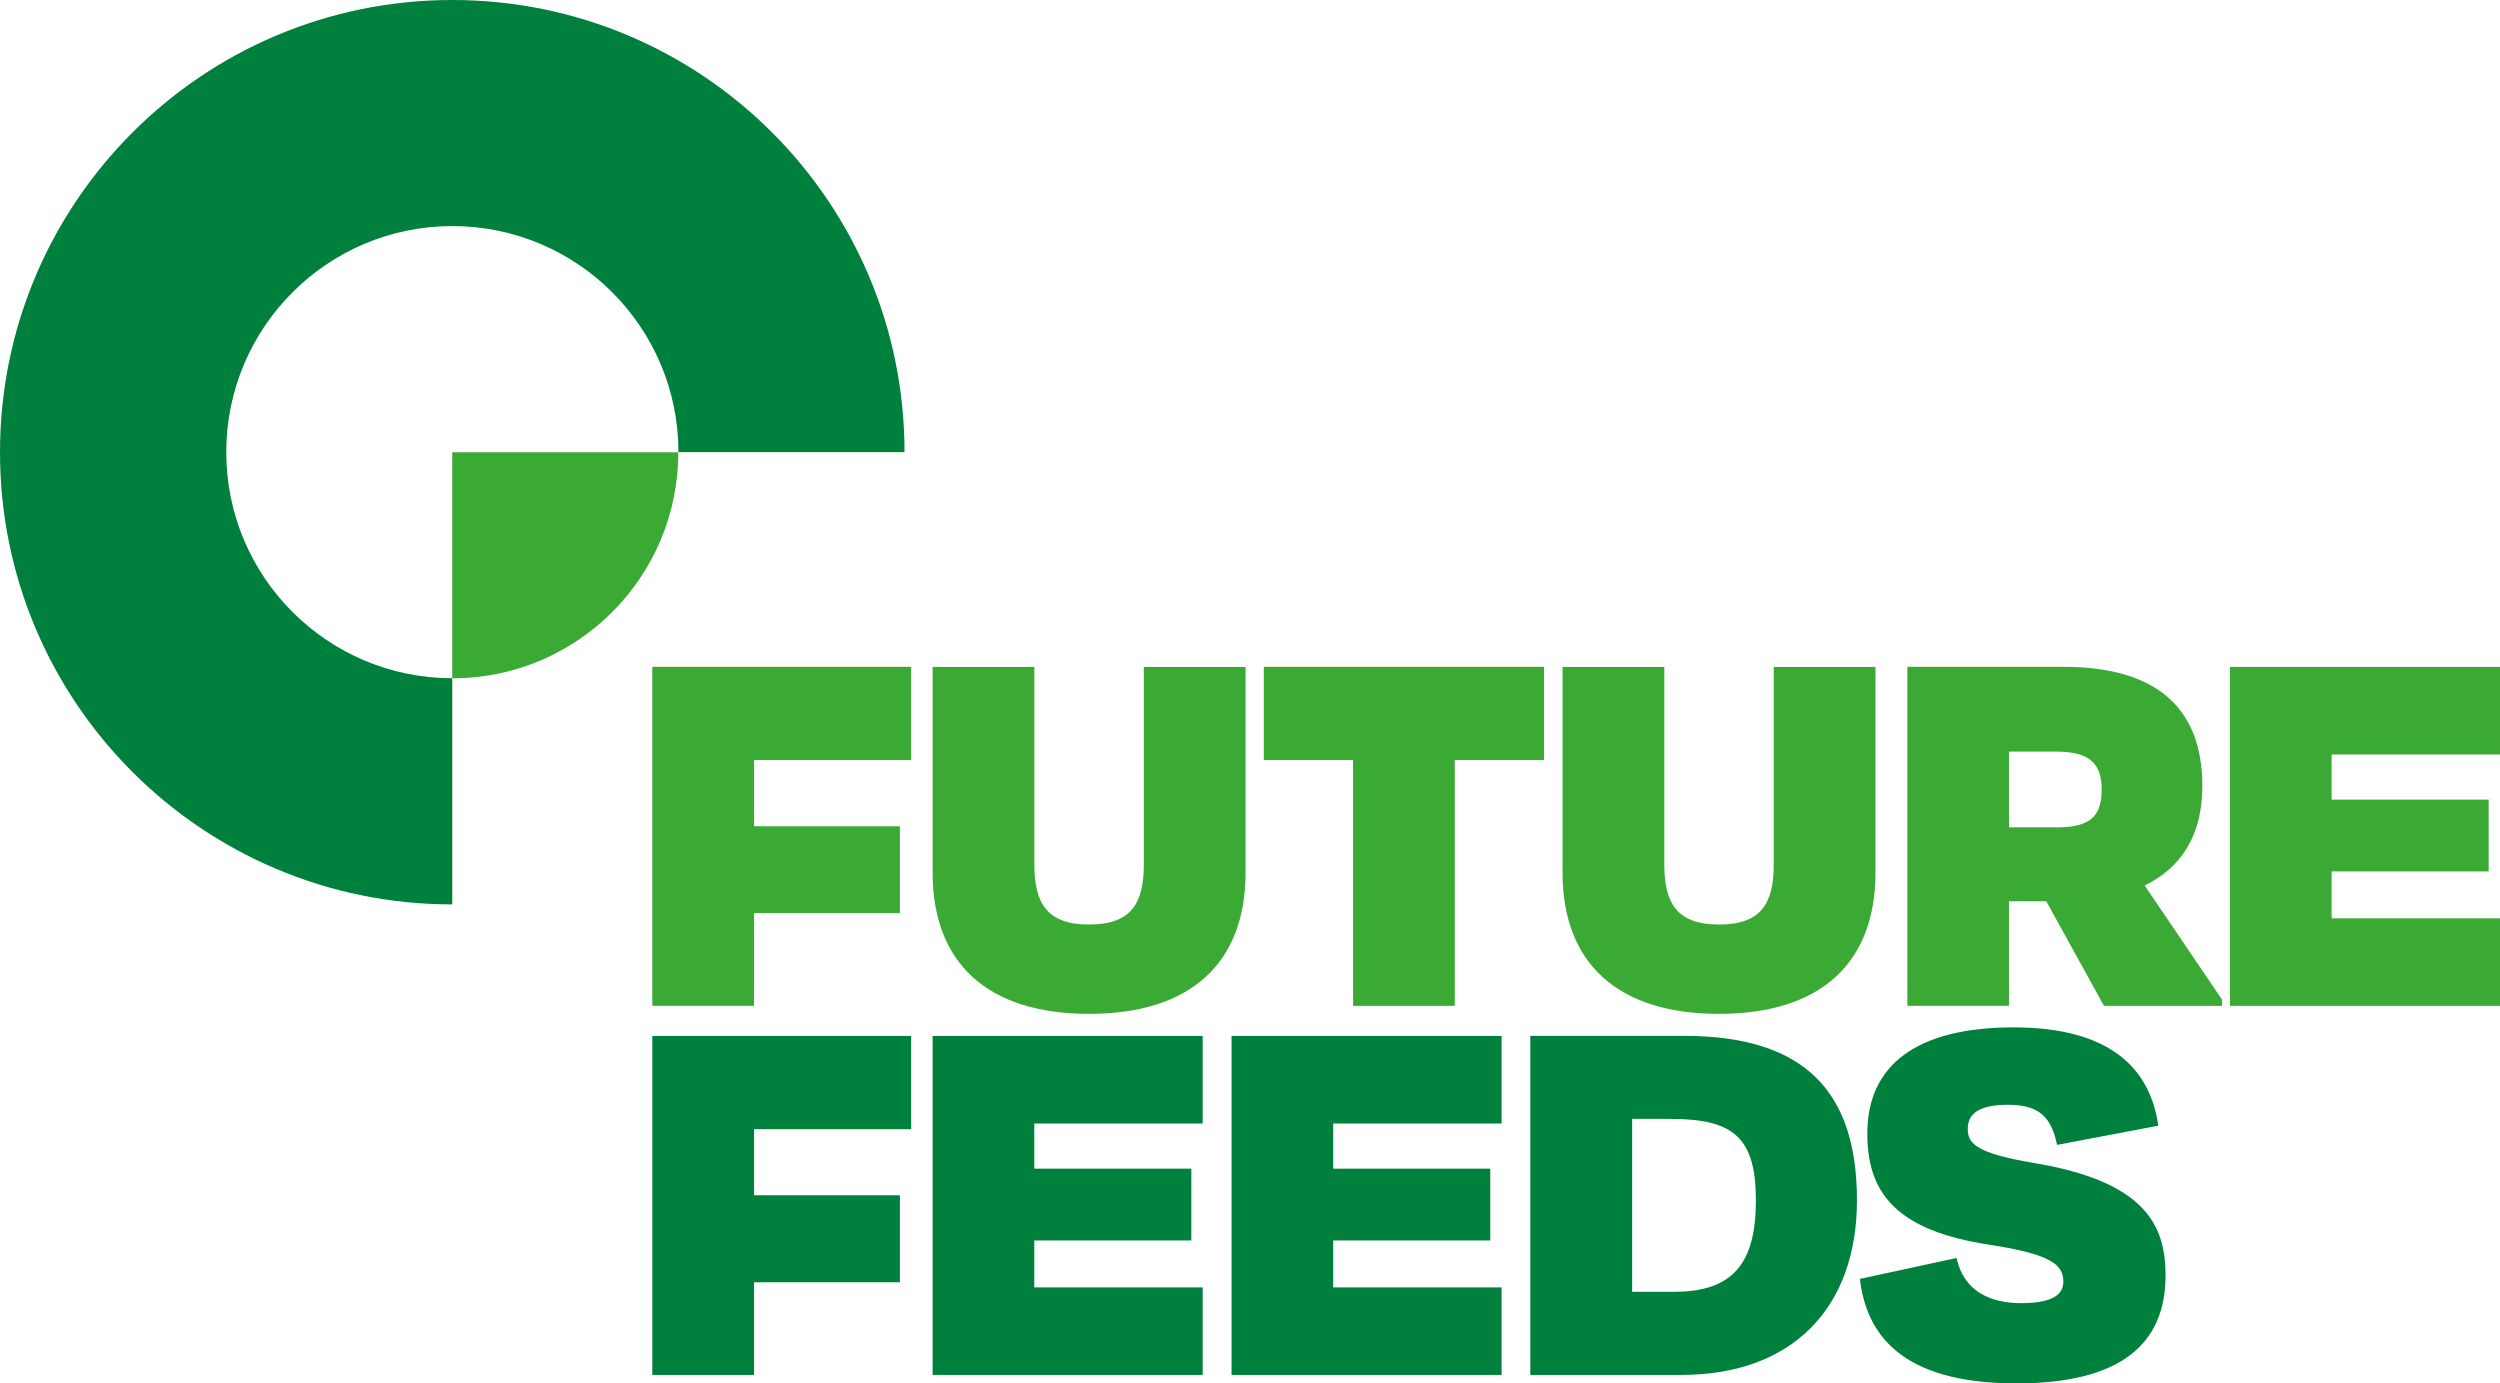 <svg xmlns="http://www.w3.org/2000/svg" xmlns:xlink="http://www.w3.org/1999/xlink" id="Layer_1" viewBox="0 0 253.56 140.31"><defs><style>.cls-1{fill:none;}.cls-2{fill:#00803d;}.cls-3{fill:#3aaa35;}.cls-4{clip-path:url(#clippath);}</style><clipPath id="clippath"><rect class="cls-1" width="253.56" height="140.31"></rect></clipPath></defs><g class="cls-4"><path class="cls-2" d="M45.87,68.8v22.93C20.54,91.73,0,71.2,0,45.87S20.54,0,45.87,0s45.87,20.53,45.87,45.86h-22.93c0-12.67-10.27-22.93-22.93-22.93s-22.93,10.27-22.93,22.93,10.27,22.93,22.93,22.93"></path><path class="cls-3" d="M68.8,45.87h0c0,12.67-10.27,22.93-22.93,22.93h0v-22.93h22.94Z"></path><path class="cls-3" d="M226.17,102.02h27.39v-8.88h-17.08v-4.76h15.93v-7.28h-15.93v-4.58h17.08v-8.88h-27.39v34.38ZM213.39,102.02h11.98v-.63l-7.85-11.58c3.67-1.78,5.85-5.04,5.85-10.09,0-8.25-5.04-12.09-14.1-12.09h-15.82v34.38h10.31v-10.6h3.78l5.85,10.6ZM208.52,76.23c3.21,0,4.64,1.03,4.64,3.84,0,2.64-1.09,3.84-4.47,3.84h-4.93v-7.68h4.76ZM174.36,93.77c-4.35,0-5.56-2.24-5.56-6.13v-20h-10.32v20.86c0,9.17,5.56,14.33,15.87,14.33s15.87-5.16,15.87-14.33v-20.86h-10.32v20c0,3.9-1.2,6.13-5.56,6.13M128.18,77.09h9.05v24.93h10.32v-24.93h9.05v-9.46h-28.42v9.46ZM110.47,93.77c-4.36,0-5.56-2.24-5.56-6.13v-20h-10.32v20.86c0,9.17,5.56,14.33,15.87,14.33s15.87-5.16,15.87-14.33v-20.86h-10.32v20c0,3.9-1.2,6.13-5.56,6.13M91.27,92.62v-8.82h-14.79v-6.71h15.93v-9.46h-26.25v34.38h10.32v-9.4h14.79Z"></path><path class="cls-2" d="M204.51,140.31c10.6,0,15.13-4.01,15.13-10.95,0-5.16-2.12-9.51-13.3-11.4-6.25-1.03-6.76-2.12-6.76-3.5,0-1.6,1.32-2.41,4.07-2.41,3.32,0,4.41,1.38,4.99,4.07l10.26-1.95c-.8-5.73-4.81-9.97-14.67-9.97s-14.84,3.84-14.84,10.77c0,6.02,2.92,9.86,12.49,11.29,6.19.97,7.39,2.01,7.39,3.73,0,1.55-1.55,2.18-4.3,2.18-3.1,0-5.79-1.2-6.53-4.58l-9.8,2.12c.63,5.44,4.01,10.6,15.87,10.6M155.22,139.45h15.3c11.29,0,17.82-6.82,17.82-17.71s-5.16-16.68-17.54-16.68h-15.59v34.38ZM169.55,113.49c6.25,0,8.54,1.89,8.54,8.25s-2.29,9.28-8.31,9.28h-4.24v-17.54h4.01ZM124.91,139.45h27.39v-8.88h-17.08v-4.76h15.93v-7.28h-15.93v-4.58h17.08v-8.88h-27.39v34.38ZM94.59,139.45h27.39v-8.88h-17.08v-4.76h15.93v-7.28h-15.93v-4.58h17.08v-8.88h-27.39v34.38ZM91.27,130.05v-8.82h-14.79v-6.7h15.93v-9.46h-26.25v34.38h10.32v-9.4h14.79Z"></path></g></svg>